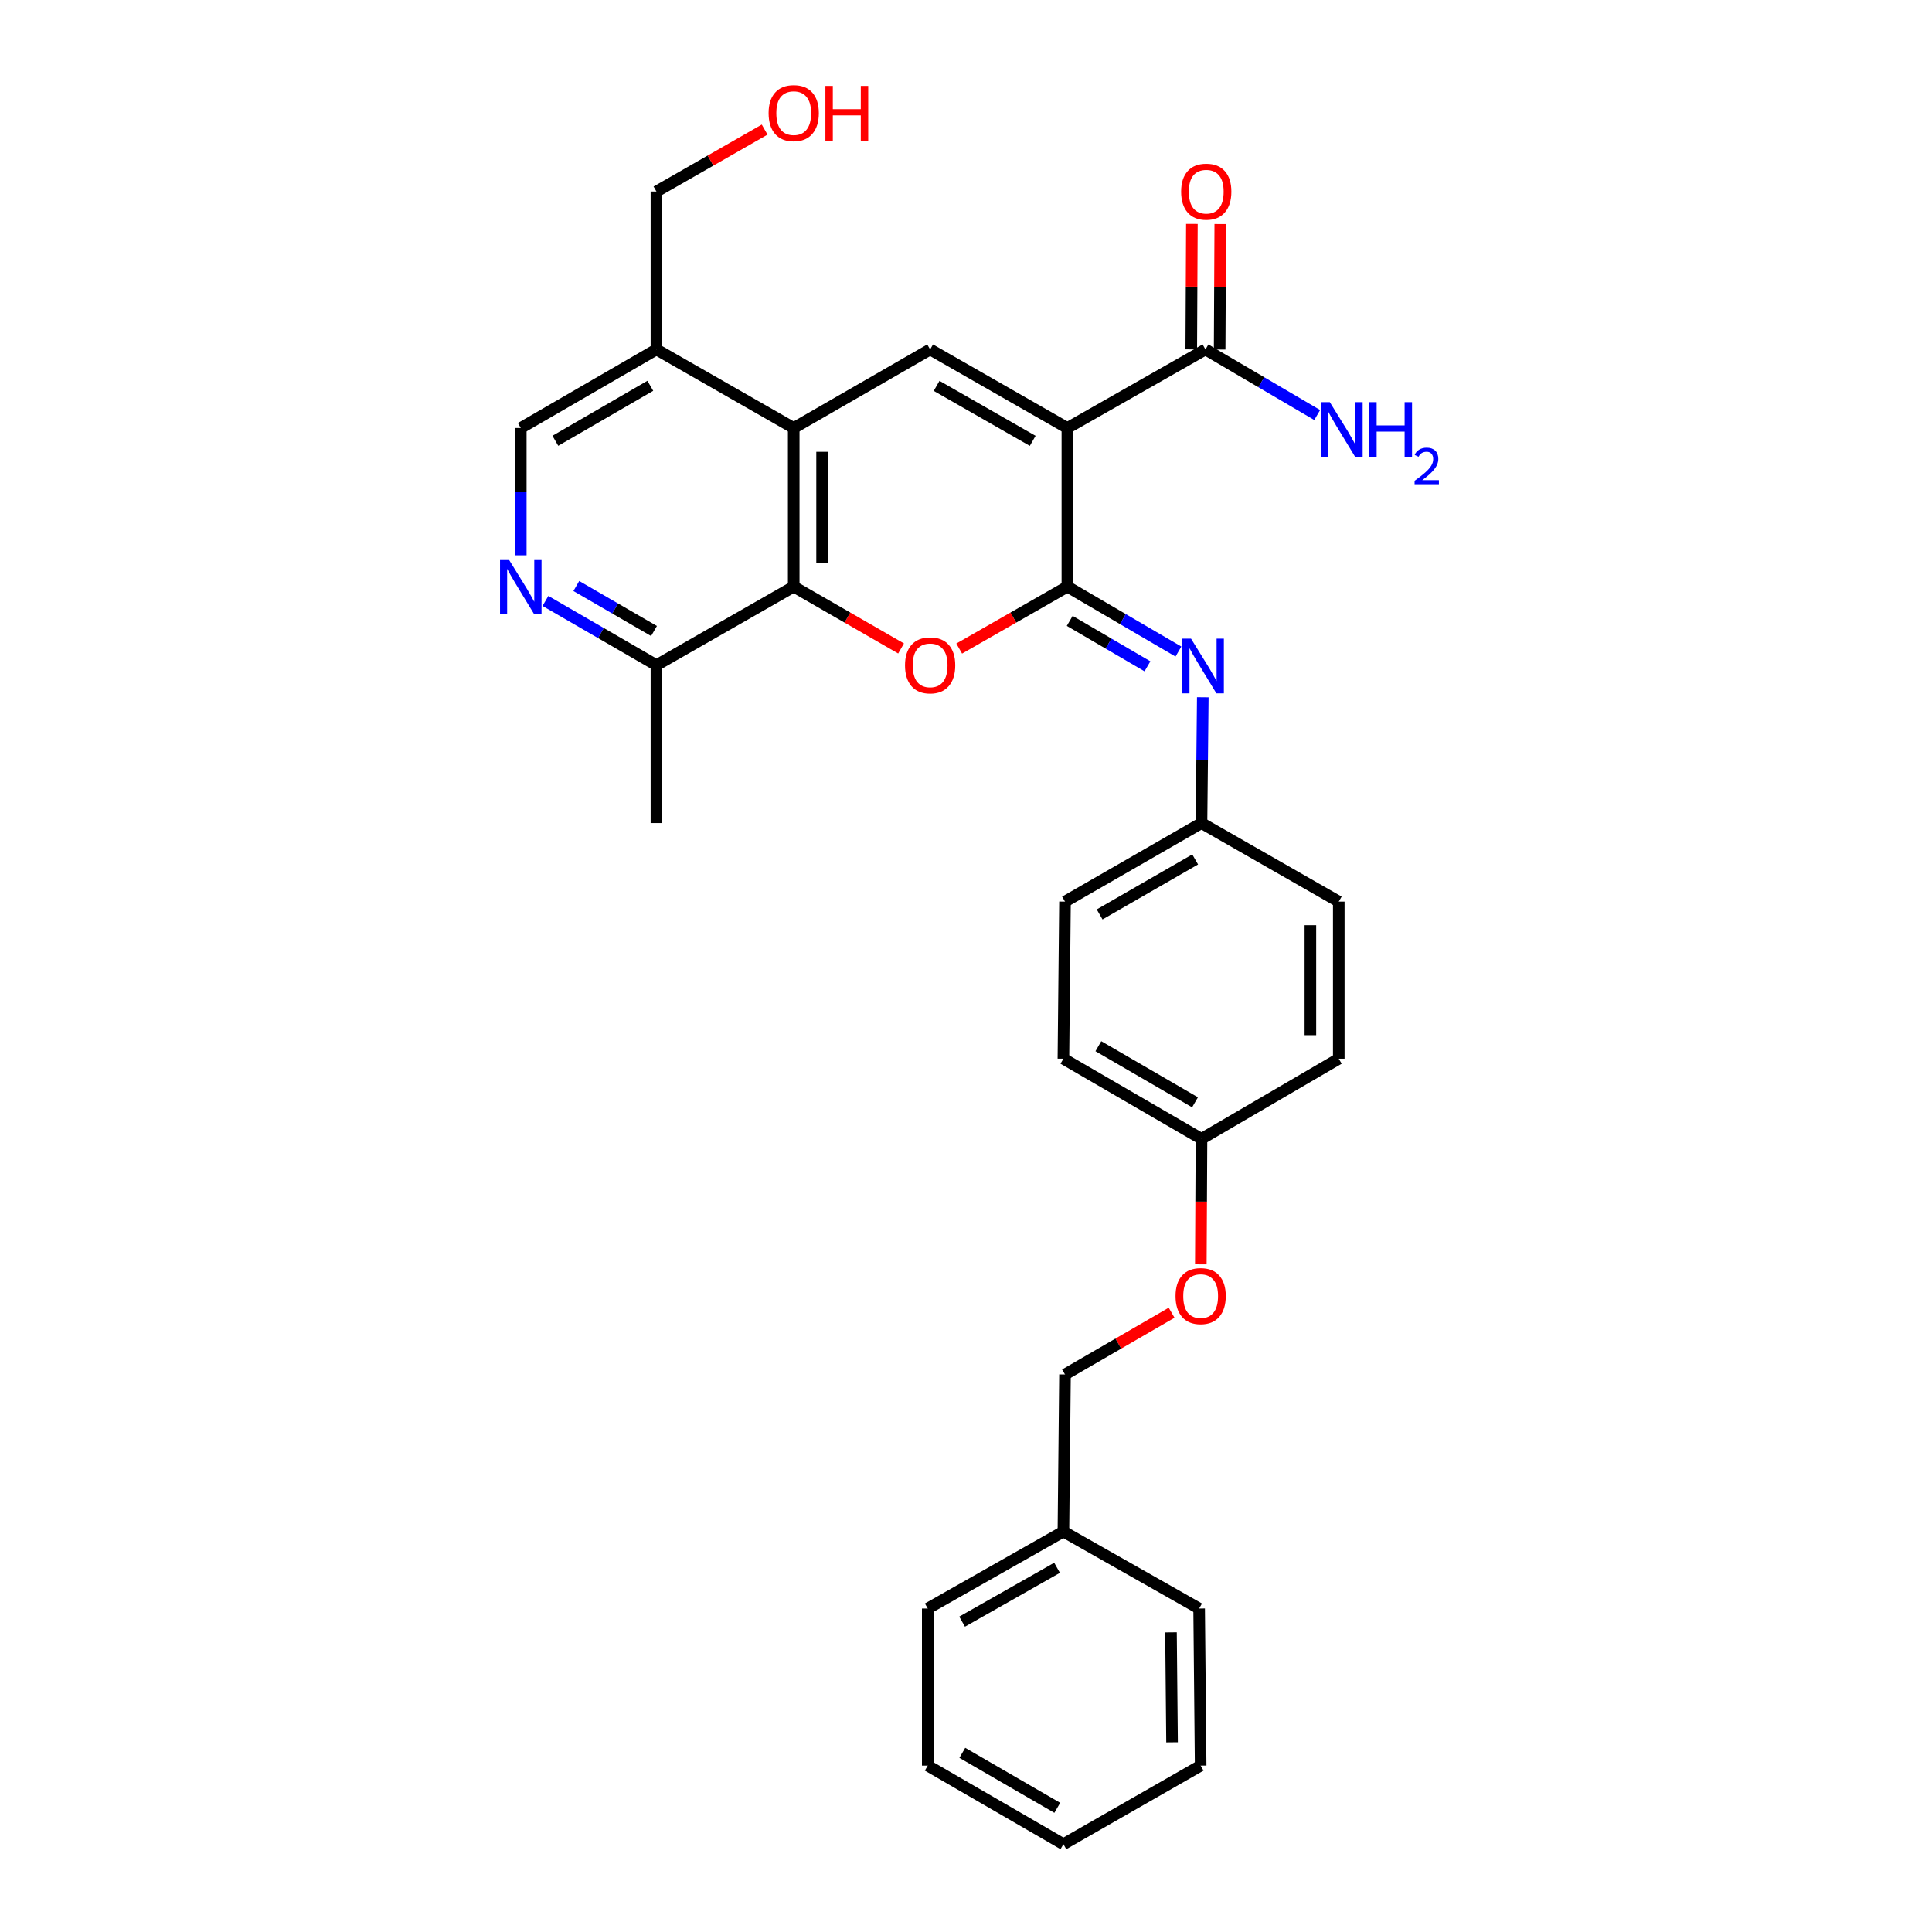 <?xml version='1.0' encoding='iso-8859-1'?>
<svg version='1.1' baseProfile='full'
              xmlns='http://www.w3.org/2000/svg'
                      xmlns:rdkit='http://www.rdkit.org/xml'
                      xmlns:xlink='http://www.w3.org/1999/xlink'
                  xml:space='preserve'
width='1000px' height='1000px' viewBox='0 0 1000 1000'>
<!-- END OF HEADER -->
<rect style='opacity:1.0;fill:#FFFFFF;stroke:none' width='1000' height='1000' x='0' y='0'> </rect>
<path class='bond-0' d='M 552.473,221.54 L 552.473,303.646' style='fill:none;fill-rule:evenodd;stroke:#000000;stroke-width:6px;stroke-linecap:butt;stroke-linejoin:miter;stroke-opacity:1' />
<path class='bond-2' d='M 552.473,221.54 L 481.433,180.883' style='fill:none;fill-rule:evenodd;stroke:#000000;stroke-width:6px;stroke-linecap:butt;stroke-linejoin:miter;stroke-opacity:1' />
<path class='bond-2' d='M 534.521,228.19 L 484.793,199.73' style='fill:none;fill-rule:evenodd;stroke:#000000;stroke-width:6px;stroke-linecap:butt;stroke-linejoin:miter;stroke-opacity:1' />
<path class='bond-6' d='M 552.473,221.54 L 623.946,180.883' style='fill:none;fill-rule:evenodd;stroke:#000000;stroke-width:6px;stroke-linecap:butt;stroke-linejoin:miter;stroke-opacity:1' />
<path class='bond-1' d='M 552.473,303.646 L 524.476,319.669' style='fill:none;fill-rule:evenodd;stroke:#000000;stroke-width:6px;stroke-linecap:butt;stroke-linejoin:miter;stroke-opacity:1' />
<path class='bond-1' d='M 524.476,319.669 L 496.479,335.692' style='fill:none;fill-rule:evenodd;stroke:#FF0000;stroke-width:6px;stroke-linecap:butt;stroke-linejoin:miter;stroke-opacity:1' />
<path class='bond-5' d='M 552.473,303.646 L 581.214,320.445' style='fill:none;fill-rule:evenodd;stroke:#000000;stroke-width:6px;stroke-linecap:butt;stroke-linejoin:miter;stroke-opacity:1' />
<path class='bond-5' d='M 581.214,320.445 L 609.955,337.244' style='fill:none;fill-rule:evenodd;stroke:#0000FF;stroke-width:6px;stroke-linecap:butt;stroke-linejoin:miter;stroke-opacity:1' />
<path class='bond-5' d='M 553.683,321.368 L 573.801,333.127' style='fill:none;fill-rule:evenodd;stroke:#000000;stroke-width:6px;stroke-linecap:butt;stroke-linejoin:miter;stroke-opacity:1' />
<path class='bond-5' d='M 573.801,333.127 L 593.92,344.887' style='fill:none;fill-rule:evenodd;stroke:#0000FF;stroke-width:6px;stroke-linecap:butt;stroke-linejoin:miter;stroke-opacity:1' />
<path class='bond-30' d='M 466.396,335.645 L 438.611,319.645' style='fill:none;fill-rule:evenodd;stroke:#FF0000;stroke-width:6px;stroke-linecap:butt;stroke-linejoin:miter;stroke-opacity:1' />
<path class='bond-30' d='M 438.611,319.645 L 410.826,303.646' style='fill:none;fill-rule:evenodd;stroke:#000000;stroke-width:6px;stroke-linecap:butt;stroke-linejoin:miter;stroke-opacity:1' />
<path class='bond-3' d='M 481.433,180.883 L 410.826,221.54' style='fill:none;fill-rule:evenodd;stroke:#000000;stroke-width:6px;stroke-linecap:butt;stroke-linejoin:miter;stroke-opacity:1' />
<path class='bond-4' d='M 410.826,221.54 L 410.826,303.646' style='fill:none;fill-rule:evenodd;stroke:#000000;stroke-width:6px;stroke-linecap:butt;stroke-linejoin:miter;stroke-opacity:1' />
<path class='bond-4' d='M 425.515,233.856 L 425.515,291.33' style='fill:none;fill-rule:evenodd;stroke:#000000;stroke-width:6px;stroke-linecap:butt;stroke-linejoin:miter;stroke-opacity:1' />
<path class='bond-8' d='M 410.826,221.54 L 339.769,180.883' style='fill:none;fill-rule:evenodd;stroke:#000000;stroke-width:6px;stroke-linecap:butt;stroke-linejoin:miter;stroke-opacity:1' />
<path class='bond-9' d='M 410.826,303.646 L 339.769,344.303' style='fill:none;fill-rule:evenodd;stroke:#000000;stroke-width:6px;stroke-linecap:butt;stroke-linejoin:miter;stroke-opacity:1' />
<path class='bond-12' d='M 622.562,360.904 L 622.226,393.461' style='fill:none;fill-rule:evenodd;stroke:#0000FF;stroke-width:6px;stroke-linecap:butt;stroke-linejoin:miter;stroke-opacity:1' />
<path class='bond-12' d='M 622.226,393.461 L 621.889,426.018' style='fill:none;fill-rule:evenodd;stroke:#000000;stroke-width:6px;stroke-linecap:butt;stroke-linejoin:miter;stroke-opacity:1' />
<path class='bond-11' d='M 631.29,180.919 L 631.452,148.444' style='fill:none;fill-rule:evenodd;stroke:#000000;stroke-width:6px;stroke-linecap:butt;stroke-linejoin:miter;stroke-opacity:1' />
<path class='bond-11' d='M 631.452,148.444 L 631.614,115.968' style='fill:none;fill-rule:evenodd;stroke:#FF0000;stroke-width:6px;stroke-linecap:butt;stroke-linejoin:miter;stroke-opacity:1' />
<path class='bond-11' d='M 616.601,180.846 L 616.763,148.37' style='fill:none;fill-rule:evenodd;stroke:#000000;stroke-width:6px;stroke-linecap:butt;stroke-linejoin:miter;stroke-opacity:1' />
<path class='bond-11' d='M 616.763,148.37 L 616.925,115.895' style='fill:none;fill-rule:evenodd;stroke:#FF0000;stroke-width:6px;stroke-linecap:butt;stroke-linejoin:miter;stroke-opacity:1' />
<path class='bond-13' d='M 623.946,180.883 L 652.864,197.851' style='fill:none;fill-rule:evenodd;stroke:#000000;stroke-width:6px;stroke-linecap:butt;stroke-linejoin:miter;stroke-opacity:1' />
<path class='bond-13' d='M 652.864,197.851 L 681.782,214.82' style='fill:none;fill-rule:evenodd;stroke:#0000FF;stroke-width:6px;stroke-linecap:butt;stroke-linejoin:miter;stroke-opacity:1' />
<path class='bond-7' d='M 269.553,287.433 L 269.553,254.487' style='fill:none;fill-rule:evenodd;stroke:#0000FF;stroke-width:6px;stroke-linecap:butt;stroke-linejoin:miter;stroke-opacity:1' />
<path class='bond-7' d='M 269.553,254.487 L 269.553,221.54' style='fill:none;fill-rule:evenodd;stroke:#000000;stroke-width:6px;stroke-linecap:butt;stroke-linejoin:miter;stroke-opacity:1' />
<path class='bond-31' d='M 282.322,311.039 L 311.046,327.671' style='fill:none;fill-rule:evenodd;stroke:#0000FF;stroke-width:6px;stroke-linecap:butt;stroke-linejoin:miter;stroke-opacity:1' />
<path class='bond-31' d='M 311.046,327.671 L 339.769,344.303' style='fill:none;fill-rule:evenodd;stroke:#000000;stroke-width:6px;stroke-linecap:butt;stroke-linejoin:miter;stroke-opacity:1' />
<path class='bond-31' d='M 298.3,303.317 L 318.406,314.959' style='fill:none;fill-rule:evenodd;stroke:#0000FF;stroke-width:6px;stroke-linecap:butt;stroke-linejoin:miter;stroke-opacity:1' />
<path class='bond-31' d='M 318.406,314.959 L 338.513,326.601' style='fill:none;fill-rule:evenodd;stroke:#000000;stroke-width:6px;stroke-linecap:butt;stroke-linejoin:miter;stroke-opacity:1' />
<path class='bond-10' d='M 339.769,180.883 L 269.553,221.54' style='fill:none;fill-rule:evenodd;stroke:#000000;stroke-width:6px;stroke-linecap:butt;stroke-linejoin:miter;stroke-opacity:1' />
<path class='bond-10' d='M 336.598,199.693 L 287.447,228.153' style='fill:none;fill-rule:evenodd;stroke:#000000;stroke-width:6px;stroke-linecap:butt;stroke-linejoin:miter;stroke-opacity:1' />
<path class='bond-22' d='M 339.769,180.883 L 339.769,99.127' style='fill:none;fill-rule:evenodd;stroke:#000000;stroke-width:6px;stroke-linecap:butt;stroke-linejoin:miter;stroke-opacity:1' />
<path class='bond-24' d='M 339.769,344.303 L 339.769,426.018' style='fill:none;fill-rule:evenodd;stroke:#000000;stroke-width:6px;stroke-linecap:butt;stroke-linejoin:miter;stroke-opacity:1' />
<path class='bond-17' d='M 621.889,426.018 L 551.241,466.675' style='fill:none;fill-rule:evenodd;stroke:#000000;stroke-width:6px;stroke-linecap:butt;stroke-linejoin:miter;stroke-opacity:1' />
<path class='bond-17' d='M 618.619,444.848 L 569.165,473.308' style='fill:none;fill-rule:evenodd;stroke:#000000;stroke-width:6px;stroke-linecap:butt;stroke-linejoin:miter;stroke-opacity:1' />
<path class='bond-18' d='M 621.889,426.018 L 692.945,466.675' style='fill:none;fill-rule:evenodd;stroke:#000000;stroke-width:6px;stroke-linecap:butt;stroke-linejoin:miter;stroke-opacity:1' />
<path class='bond-14' d='M 621.544,654.417 L 621.716,621.948' style='fill:none;fill-rule:evenodd;stroke:#FF0000;stroke-width:6px;stroke-linecap:butt;stroke-linejoin:miter;stroke-opacity:1' />
<path class='bond-14' d='M 621.716,621.948 L 621.889,589.479' style='fill:none;fill-rule:evenodd;stroke:#000000;stroke-width:6px;stroke-linecap:butt;stroke-linejoin:miter;stroke-opacity:1' />
<path class='bond-16' d='M 606.428,679.471 L 578.834,695.449' style='fill:none;fill-rule:evenodd;stroke:#FF0000;stroke-width:6px;stroke-linecap:butt;stroke-linejoin:miter;stroke-opacity:1' />
<path class='bond-16' d='M 578.834,695.449 L 551.241,711.426' style='fill:none;fill-rule:evenodd;stroke:#000000;stroke-width:6px;stroke-linecap:butt;stroke-linejoin:miter;stroke-opacity:1' />
<path class='bond-15' d='M 621.889,589.479 L 692.945,547.989' style='fill:none;fill-rule:evenodd;stroke:#000000;stroke-width:6px;stroke-linecap:butt;stroke-linejoin:miter;stroke-opacity:1' />
<path class='bond-32' d='M 621.889,589.479 L 550.417,547.989' style='fill:none;fill-rule:evenodd;stroke:#000000;stroke-width:6px;stroke-linecap:butt;stroke-linejoin:miter;stroke-opacity:1' />
<path class='bond-32' d='M 618.543,570.551 L 568.512,541.509' style='fill:none;fill-rule:evenodd;stroke:#000000;stroke-width:6px;stroke-linecap:butt;stroke-linejoin:miter;stroke-opacity:1' />
<path class='bond-21' d='M 551.241,711.426 L 550.417,792.733' style='fill:none;fill-rule:evenodd;stroke:#000000;stroke-width:6px;stroke-linecap:butt;stroke-linejoin:miter;stroke-opacity:1' />
<path class='bond-20' d='M 551.241,466.675 L 550.417,547.989' style='fill:none;fill-rule:evenodd;stroke:#000000;stroke-width:6px;stroke-linecap:butt;stroke-linejoin:miter;stroke-opacity:1' />
<path class='bond-19' d='M 692.945,466.675 L 692.945,547.989' style='fill:none;fill-rule:evenodd;stroke:#000000;stroke-width:6px;stroke-linecap:butt;stroke-linejoin:miter;stroke-opacity:1' />
<path class='bond-19' d='M 678.256,478.872 L 678.256,535.792' style='fill:none;fill-rule:evenodd;stroke:#000000;stroke-width:6px;stroke-linecap:butt;stroke-linejoin:miter;stroke-opacity:1' />
<path class='bond-25' d='M 550.417,792.733 L 480.201,832.566' style='fill:none;fill-rule:evenodd;stroke:#000000;stroke-width:6px;stroke-linecap:butt;stroke-linejoin:miter;stroke-opacity:1' />
<path class='bond-25' d='M 547.132,811.484 L 497.981,839.367' style='fill:none;fill-rule:evenodd;stroke:#000000;stroke-width:6px;stroke-linecap:butt;stroke-linejoin:miter;stroke-opacity:1' />
<path class='bond-26' d='M 550.417,792.733 L 620.673,832.566' style='fill:none;fill-rule:evenodd;stroke:#000000;stroke-width:6px;stroke-linecap:butt;stroke-linejoin:miter;stroke-opacity:1' />
<path class='bond-23' d='M 339.769,99.127 L 367.774,83.103' style='fill:none;fill-rule:evenodd;stroke:#000000;stroke-width:6px;stroke-linecap:butt;stroke-linejoin:miter;stroke-opacity:1' />
<path class='bond-23' d='M 367.774,83.103 L 395.779,67.079' style='fill:none;fill-rule:evenodd;stroke:#FF0000;stroke-width:6px;stroke-linecap:butt;stroke-linejoin:miter;stroke-opacity:1' />
<path class='bond-28' d='M 480.201,832.566 L 480.201,913.888' style='fill:none;fill-rule:evenodd;stroke:#000000;stroke-width:6px;stroke-linecap:butt;stroke-linejoin:miter;stroke-opacity:1' />
<path class='bond-27' d='M 620.673,832.566 L 621.457,913.888' style='fill:none;fill-rule:evenodd;stroke:#000000;stroke-width:6px;stroke-linecap:butt;stroke-linejoin:miter;stroke-opacity:1' />
<path class='bond-27' d='M 606.102,844.905 L 606.65,901.831' style='fill:none;fill-rule:evenodd;stroke:#000000;stroke-width:6px;stroke-linecap:butt;stroke-linejoin:miter;stroke-opacity:1' />
<path class='bond-29' d='M 621.457,913.888 L 550.417,954.545' style='fill:none;fill-rule:evenodd;stroke:#000000;stroke-width:6px;stroke-linecap:butt;stroke-linejoin:miter;stroke-opacity:1' />
<path class='bond-33' d='M 480.201,913.888 L 550.417,954.545' style='fill:none;fill-rule:evenodd;stroke:#000000;stroke-width:6px;stroke-linecap:butt;stroke-linejoin:miter;stroke-opacity:1' />
<path class='bond-33' d='M 498.094,907.275 L 547.245,935.735' style='fill:none;fill-rule:evenodd;stroke:#000000;stroke-width:6px;stroke-linecap:butt;stroke-linejoin:miter;stroke-opacity:1' />
<path  class='atom-2' d='M 468.433 344.383
Q 468.433 337.583, 471.793 333.783
Q 475.153 329.983, 481.433 329.983
Q 487.713 329.983, 491.073 333.783
Q 494.433 337.583, 494.433 344.383
Q 494.433 351.263, 491.033 355.183
Q 487.633 359.063, 481.433 359.063
Q 475.193 359.063, 471.793 355.183
Q 468.433 351.303, 468.433 344.383
M 481.433 355.863
Q 485.753 355.863, 488.073 352.983
Q 490.433 350.063, 490.433 344.383
Q 490.433 338.823, 488.073 336.023
Q 485.753 333.183, 481.433 333.183
Q 477.113 333.183, 474.753 335.983
Q 472.433 338.783, 472.433 344.383
Q 472.433 350.103, 474.753 352.983
Q 477.113 355.863, 481.433 355.863
' fill='#FF0000'/>
<path  class='atom-6' d='M 616.47 330.551
L 625.75 345.551
Q 626.67 347.031, 628.15 349.711
Q 629.63 352.391, 629.71 352.551
L 629.71 330.551
L 633.47 330.551
L 633.47 358.871
L 629.59 358.871
L 619.63 342.471
Q 618.47 340.551, 617.23 338.351
Q 616.03 336.151, 615.67 335.471
L 615.67 358.871
L 611.99 358.871
L 611.99 330.551
L 616.47 330.551
' fill='#0000FF'/>
<path  class='atom-8' d='M 263.293 289.486
L 272.573 304.486
Q 273.493 305.966, 274.973 308.646
Q 276.453 311.326, 276.533 311.486
L 276.533 289.486
L 280.293 289.486
L 280.293 317.806
L 276.413 317.806
L 266.453 301.406
Q 265.293 299.486, 264.053 297.286
Q 262.853 295.086, 262.493 294.406
L 262.493 317.806
L 258.813 317.806
L 258.813 289.486
L 263.293 289.486
' fill='#0000FF'/>
<path  class='atom-12' d='M 611.354 99.207
Q 611.354 92.407, 614.714 88.607
Q 618.074 84.807, 624.354 84.807
Q 630.634 84.807, 633.994 88.607
Q 637.354 92.407, 637.354 99.207
Q 637.354 106.087, 633.954 110.007
Q 630.554 113.887, 624.354 113.887
Q 618.114 113.887, 614.714 110.007
Q 611.354 106.127, 611.354 99.207
M 624.354 110.687
Q 628.674 110.687, 630.994 107.807
Q 633.354 104.887, 633.354 99.207
Q 633.354 93.647, 630.994 90.847
Q 628.674 88.007, 624.354 88.007
Q 620.034 88.007, 617.674 90.807
Q 615.354 93.607, 615.354 99.207
Q 615.354 104.927, 617.674 107.807
Q 620.034 110.687, 624.354 110.687
' fill='#FF0000'/>
<path  class='atom-14' d='M 688.309 208.163
L 697.589 223.163
Q 698.509 224.643, 699.989 227.323
Q 701.469 230.003, 701.549 230.163
L 701.549 208.163
L 705.309 208.163
L 705.309 236.483
L 701.429 236.483
L 691.469 220.083
Q 690.309 218.163, 689.069 215.963
Q 687.869 213.763, 687.509 213.083
L 687.509 236.483
L 683.829 236.483
L 683.829 208.163
L 688.309 208.163
' fill='#0000FF'/>
<path  class='atom-14' d='M 708.709 208.163
L 712.549 208.163
L 712.549 220.203
L 727.029 220.203
L 727.029 208.163
L 730.869 208.163
L 730.869 236.483
L 727.029 236.483
L 727.029 223.403
L 712.549 223.403
L 712.549 236.483
L 708.709 236.483
L 708.709 208.163
' fill='#0000FF'/>
<path  class='atom-14' d='M 732.242 235.49
Q 732.929 233.721, 734.565 232.744
Q 736.202 231.741, 738.473 231.741
Q 741.297 231.741, 742.881 233.272
Q 744.465 234.803, 744.465 237.522
Q 744.465 240.294, 742.406 242.882
Q 740.373 245.469, 736.149 248.531
L 744.782 248.531
L 744.782 250.643
L 732.189 250.643
L 732.189 248.874
Q 735.674 246.393, 737.733 244.545
Q 739.819 242.697, 740.822 241.034
Q 741.825 239.37, 741.825 237.654
Q 741.825 235.859, 740.928 234.856
Q 740.03 233.853, 738.473 233.853
Q 736.968 233.853, 735.965 234.46
Q 734.961 235.067, 734.249 236.414
L 732.242 235.49
' fill='#0000FF'/>
<path  class='atom-15' d='M 608.457 670.849
Q 608.457 664.049, 611.817 660.249
Q 615.177 656.449, 621.457 656.449
Q 627.737 656.449, 631.097 660.249
Q 634.457 664.049, 634.457 670.849
Q 634.457 677.729, 631.057 681.649
Q 627.657 685.529, 621.457 685.529
Q 615.217 685.529, 611.817 681.649
Q 608.457 677.769, 608.457 670.849
M 621.457 682.329
Q 625.777 682.329, 628.097 679.449
Q 630.457 676.529, 630.457 670.849
Q 630.457 665.289, 628.097 662.489
Q 625.777 659.649, 621.457 659.649
Q 617.137 659.649, 614.777 662.449
Q 612.457 665.249, 612.457 670.849
Q 612.457 676.569, 614.777 679.449
Q 617.137 682.329, 621.457 682.329
' fill='#FF0000'/>
<path  class='atom-24' d='M 397.826 58.55
Q 397.826 51.75, 401.186 47.95
Q 404.546 44.15, 410.826 44.15
Q 417.106 44.15, 420.466 47.95
Q 423.826 51.75, 423.826 58.55
Q 423.826 65.43, 420.426 69.35
Q 417.026 73.23, 410.826 73.23
Q 404.586 73.23, 401.186 69.35
Q 397.826 65.47, 397.826 58.55
M 410.826 70.03
Q 415.146 70.03, 417.466 67.15
Q 419.826 64.23, 419.826 58.55
Q 419.826 52.99, 417.466 50.19
Q 415.146 47.35, 410.826 47.35
Q 406.506 47.35, 404.146 50.15
Q 401.826 52.95, 401.826 58.55
Q 401.826 64.27, 404.146 67.15
Q 406.506 70.03, 410.826 70.03
' fill='#FF0000'/>
<path  class='atom-24' d='M 427.226 44.47
L 431.066 44.47
L 431.066 56.51
L 445.546 56.51
L 445.546 44.47
L 449.386 44.47
L 449.386 72.79
L 445.546 72.79
L 445.546 59.71
L 431.066 59.71
L 431.066 72.79
L 427.226 72.79
L 427.226 44.47
' fill='#FF0000'/>
</svg>
